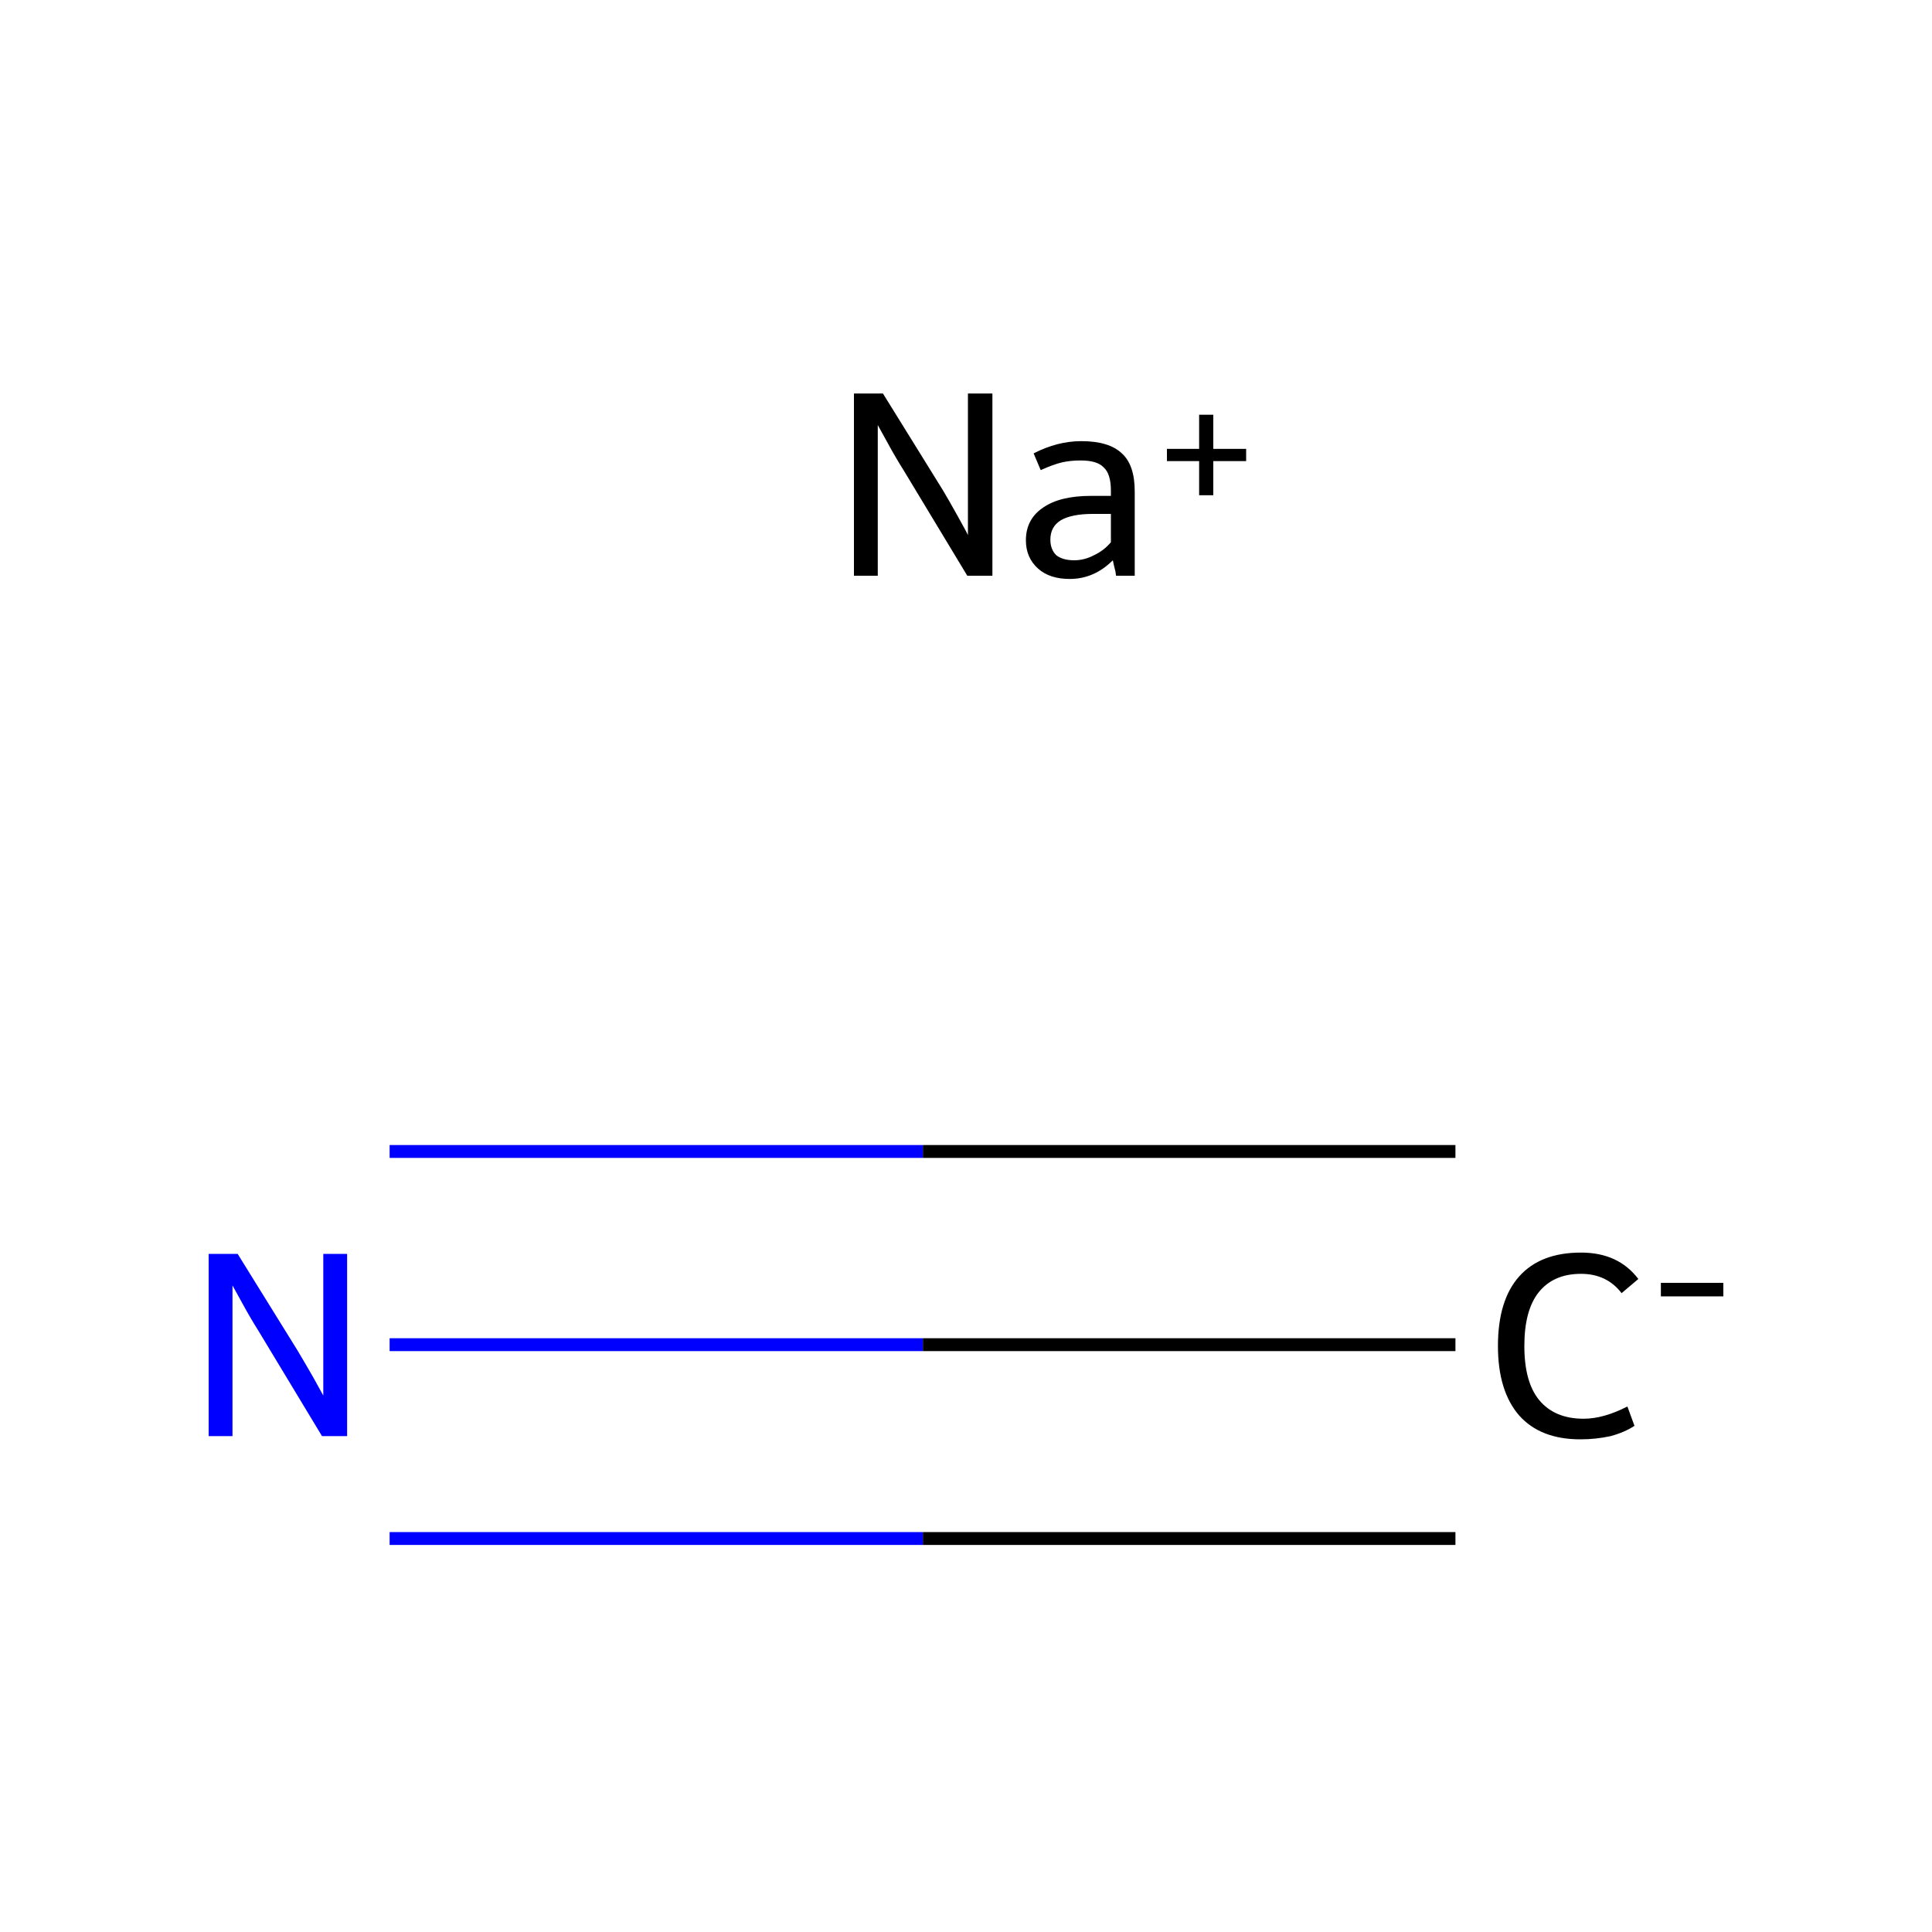 <?xml version='1.0' encoding='iso-8859-1'?>
<svg version='1.1' baseProfile='full'
              xmlns='http://www.w3.org/2000/svg'
                      xmlns:rdkit='http://www.rdkit.org/xml'
                      xmlns:xlink='http://www.w3.org/1999/xlink'
                  xml:space='preserve'
width='300px' height='300px' viewBox='0 0 300 300'>
<!-- END OF HEADER -->
<rect style='opacity:1.0;fill:none;stroke:none' width='300.0' height='300.0' x='0.0' y='0.0'> </rect>
<path class='bond-0 atom-0 atom-1' d='M 226.0,208.8 L 143.3,208.8' style='fill:none;fill-rule:evenodd;stroke:#000000;stroke-width:2.0px;stroke-linecap:butt;stroke-linejoin:miter;stroke-opacity:1' />
<path class='bond-0 atom-0 atom-1' d='M 143.3,208.8 L 60.5,208.8' style='fill:none;fill-rule:evenodd;stroke:#0000FF;stroke-width:2.0px;stroke-linecap:butt;stroke-linejoin:miter;stroke-opacity:1' />
<path class='bond-0 atom-0 atom-1' d='M 226.0,238.9 L 143.3,238.9' style='fill:none;fill-rule:evenodd;stroke:#000000;stroke-width:2.0px;stroke-linecap:butt;stroke-linejoin:miter;stroke-opacity:1' />
<path class='bond-0 atom-0 atom-1' d='M 143.3,238.9 L 60.5,238.9' style='fill:none;fill-rule:evenodd;stroke:#0000FF;stroke-width:2.0px;stroke-linecap:butt;stroke-linejoin:miter;stroke-opacity:1' />
<path class='bond-0 atom-0 atom-1' d='M 226.0,178.8 L 143.3,178.8' style='fill:none;fill-rule:evenodd;stroke:#000000;stroke-width:2.0px;stroke-linecap:butt;stroke-linejoin:miter;stroke-opacity:1' />
<path class='bond-0 atom-0 atom-1' d='M 143.3,178.8 L 60.5,178.8' style='fill:none;fill-rule:evenodd;stroke:#0000FF;stroke-width:2.0px;stroke-linecap:butt;stroke-linejoin:miter;stroke-opacity:1' />
<path class='atom-0' d='M 232.6 209.0
Q 232.6 201.9, 235.9 198.2
Q 239.2 194.5, 245.5 194.5
Q 251.3 194.5, 254.4 198.6
L 251.8 200.8
Q 249.5 197.8, 245.5 197.8
Q 241.2 197.8, 238.9 200.7
Q 236.7 203.5, 236.7 209.0
Q 236.7 214.6, 239.0 217.4
Q 241.4 220.3, 245.9 220.3
Q 249.0 220.3, 252.7 218.4
L 253.8 221.4
Q 252.3 222.4, 250.1 223.0
Q 247.8 223.5, 245.4 223.5
Q 239.2 223.5, 235.9 219.8
Q 232.6 216.0, 232.6 209.0
' fill='#000000'/>
<path class='atom-0' d='M 257.9 199.2
L 267.6 199.2
L 267.6 201.3
L 257.9 201.3
L 257.9 199.2
' fill='#000000'/>
<path class='atom-1' d='M 36.9 194.7
L 46.2 209.7
Q 47.1 211.2, 48.6 213.8
Q 50.1 216.5, 50.2 216.7
L 50.2 194.7
L 53.9 194.7
L 53.9 223.0
L 50.0 223.0
L 40.1 206.6
Q 38.9 204.7, 37.7 202.5
Q 36.5 200.3, 36.1 199.6
L 36.1 223.0
L 32.4 223.0
L 32.4 194.7
L 36.9 194.7
' fill='#0000FF'/>
<path class='atom-2' d='M 137.1 61.1
L 146.4 76.1
Q 147.3 77.6, 148.8 80.3
Q 150.3 83.0, 150.3 83.1
L 150.3 61.1
L 154.1 61.1
L 154.1 89.4
L 150.2 89.4
L 140.3 73.0
Q 139.1 71.1, 137.9 68.9
Q 136.7 66.7, 136.3 66.0
L 136.3 89.4
L 132.6 89.4
L 132.6 61.1
L 137.1 61.1
' fill='#000000'/>
<path class='atom-2' d='M 159.3 83.9
Q 159.3 80.6, 162.0 78.8
Q 164.6 77.0, 169.4 77.0
L 172.5 77.0
L 172.5 76.2
Q 172.5 73.6, 171.4 72.6
Q 170.4 71.5, 167.8 71.5
Q 166.2 71.5, 164.9 71.8
Q 163.6 72.1, 161.6 73.0
L 160.5 70.4
Q 164.2 68.5, 167.9 68.5
Q 172.2 68.5, 174.2 70.4
Q 176.2 72.2, 176.2 76.3
L 176.2 89.4
L 173.3 89.4
Q 173.3 89.3, 173.2 88.7
Q 173.0 88.0, 172.8 87.0
Q 169.9 89.9, 166.1 89.9
Q 163.0 89.9, 161.2 88.3
Q 159.3 86.6, 159.3 83.9
M 163.1 83.8
Q 163.1 85.3, 164.0 86.2
Q 165.0 87.0, 166.8 87.0
Q 168.4 87.0, 169.9 86.2
Q 171.4 85.5, 172.5 84.2
L 172.5 79.8
L 169.7 79.8
Q 166.4 79.8, 164.7 80.8
Q 163.1 81.8, 163.1 83.8
' fill='#000000'/>
<path class='atom-2' d='M 181.2 69.7
L 186.2 69.7
L 186.2 64.4
L 188.4 64.4
L 188.4 69.7
L 193.5 69.7
L 193.5 71.6
L 188.4 71.6
L 188.4 76.9
L 186.2 76.9
L 186.2 71.6
L 181.2 71.6
L 181.2 69.7
' fill='#000000'/>
</svg>
